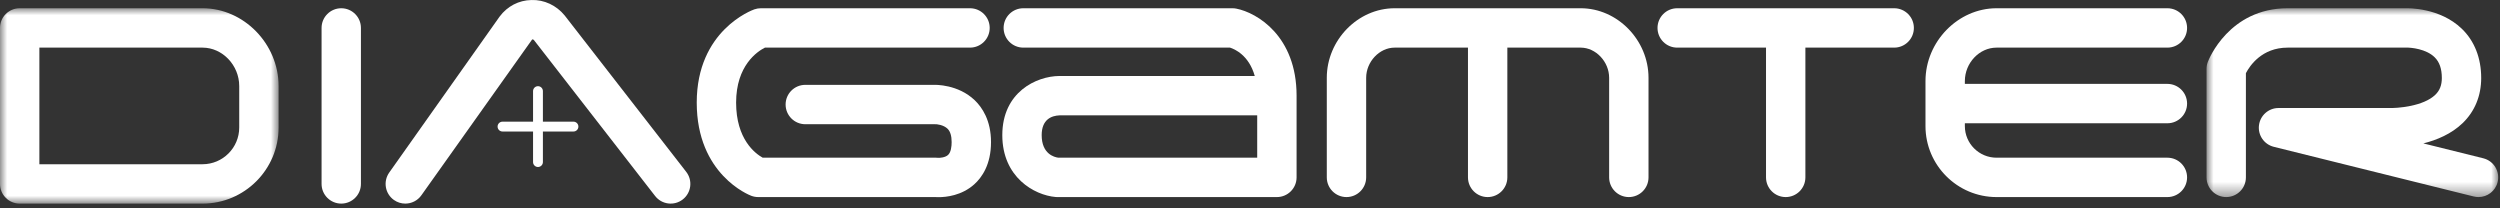 <?xml version="1.0" encoding="UTF-8"?>
<svg width="180px" height="15px" viewBox="0 0 180 15" version="1.1" xmlns="http://www.w3.org/2000/svg" xmlns:xlink="http://www.w3.org/1999/xlink">
    <rect x="0" y="0" width="180" height="15" fill="#333333" stroke="none"/>
    <title>Group 23</title>
    <defs>
        <polygon id="path-1" points="0 0 20.059 0 20.059 14.066 0 14.066"></polygon>
        <polygon id="path-3" points="0 0 20.999 0 20.999 13.596 0 13.596"></polygon>
    </defs>
    <g id="Page-1" stroke="none" stroke-width="1" fill="none" fill-rule="evenodd">
        <g id="Group-23">
            <g id="Group-3" transform="translate(0, 0.594)">
                <mask id="mask-2" fill="white">
                    <use xlink:href="#path-1"></use>
                </mask>
                <g id="Clip-2"></g>
                <path d="M17.224,8.59 C17.224,10.046 16.039,11.231 14.583,11.231 L2.835,11.231 L2.835,2.835 L14.583,2.835 C16.015,2.835 17.224,4.102 17.224,5.601 L17.224,8.59 Z M14.583,0 L1.418,0 C0.635,0 -0,0.635 -0,1.418 L-0,12.648 C-0,13.431 0.635,14.066 1.418,14.066 L14.583,14.066 C17.602,14.066 20.059,11.609 20.059,8.59 L20.059,5.601 C20.059,2.565 17.551,0 14.583,0 L14.583,0 Z" id="Fill-1" fill="#FFFFFF" mask="url(#mask-2)"></path>
            </g>
            <path d="M24.57,0.594 C23.787,0.594 23.153,1.229 23.153,2.011 L23.153,13.242 C23.153,14.025 23.787,14.659 24.57,14.659 C25.353,14.659 25.987,14.025 25.987,13.242 L25.987,2.011 C25.987,1.229 25.353,0.594 24.57,0.594" id="Fill-4" fill="#FFFFFF"></path>
            <path d="M40.658,1.116 C40.064,0.387 39.178,-0.032 38.257,0.002 C37.355,0.021 36.531,0.445 35.973,1.193 L28.025,12.423 C27.573,13.062 27.724,13.947 28.363,14.399 C28.612,14.575 28.898,14.659 29.181,14.659 C29.625,14.659 30.063,14.451 30.339,14.061 L38.318,2.836 C38.355,2.843 38.408,2.841 38.44,2.881 L47.169,14.112 C47.65,14.73 48.539,14.841 49.158,14.361 C49.776,13.881 49.887,12.99 49.407,12.372 L40.658,1.116 Z" id="Fill-6" fill="#FFFFFF"></path>
            <path d="M67.231,6.109 L57.982,6.109 C57.199,6.109 56.564,6.744 56.564,7.526 C56.564,8.309 57.199,8.944 57.982,8.944 L67.274,8.943 C67.447,8.925 67.947,8.996 68.228,9.273 C68.42,9.463 68.518,9.784 68.518,10.23 C68.518,10.543 68.473,10.958 68.261,11.155 C68.049,11.351 67.655,11.369 67.55,11.363 C67.499,11.357 67.446,11.354 67.394,11.354 L54.913,11.354 C54.369,11.05 53,10.024 53,7.388 C53,4.718 54.524,3.707 55.075,3.429 L69.841,3.429 C70.624,3.429 71.258,2.794 71.258,2.011 C71.258,1.229 70.624,0.594 69.841,0.594 L54.782,0.594 C54.623,0.594 54.463,0.621 54.313,0.674 C54.144,0.734 50.165,2.19 50.165,7.388 C50.165,12.565 53.936,14.039 54.096,14.099 C54.255,14.158 54.424,14.189 54.594,14.189 L67.339,14.189 C67.398,14.193 67.478,14.196 67.574,14.196 C68.13,14.196 69.241,14.082 70.145,13.273 C70.695,12.78 71.353,11.852 71.353,10.23 C71.353,8.667 70.714,7.729 70.18,7.217 C68.977,6.066 67.348,6.106 67.231,6.109" id="Fill-8" fill="#FFFFFF"></path>
            <path d="M90.519,11.354 L76.198,11.354 C75.914,11.317 75.001,11.09 75.001,9.73 C75.001,8.592 75.716,8.327 76.288,8.306 L90.519,8.306 L90.519,11.354 Z M89.007,0.62 C88.918,0.603 88.827,0.594 88.736,0.594 L73.678,0.594 C72.895,0.594 72.26,1.229 72.26,2.011 C72.26,2.794 72.895,3.429 73.678,3.429 L88.561,3.429 C88.881,3.53 89.922,3.968 90.342,5.471 L76.278,5.471 C74.625,5.482 72.166,6.626 72.166,9.73 C72.166,12.756 74.461,14.051 76.003,14.184 C76.044,14.187 76.084,14.189 76.124,14.189 L91.936,14.189 C92.719,14.189 93.354,13.554 93.354,12.771 L93.354,6.888 C93.354,2.6 90.511,0.913 89.007,0.62 L89.007,0.62 Z" id="Fill-10" fill="#FFFFFF"></path>
            <path d="M113.81,0.594 L100.413,0.594 C97.766,0.594 95.529,2.887 95.529,5.602 L95.529,12.772 C95.529,13.554 96.164,14.189 96.947,14.189 C97.729,14.189 98.364,13.554 98.364,12.772 L98.364,5.602 C98.364,4.445 99.321,3.429 100.413,3.429 L105.694,3.429 L105.694,12.772 C105.694,13.554 106.329,14.189 107.111,14.189 C107.894,14.189 108.529,13.554 108.529,12.772 L108.529,3.429 L113.81,3.429 C114.901,3.429 115.858,4.445 115.858,5.602 L115.858,12.772 C115.858,13.554 116.493,14.189 117.276,14.189 C118.059,14.189 118.693,13.554 118.693,12.772 L118.693,5.602 C118.693,2.887 116.457,0.594 113.81,0.594" id="Fill-12" fill="#FFFFFF"></path>
            <path d="M136.382,0.594 L120.758,0.594 C119.976,0.594 119.341,1.229 119.341,2.011 C119.341,2.794 119.976,3.429 120.758,3.429 L127.153,3.429 L127.153,12.772 C127.153,13.554 127.788,14.189 128.57,14.189 C129.353,14.189 129.988,13.554 129.988,12.772 L129.988,3.429 L136.382,3.429 C137.165,3.429 137.799,2.794 137.799,2.011 C137.799,1.229 137.165,0.594 136.382,0.594" id="Fill-14" fill="#FFFFFF"></path>
            <path d="M143.752,3.429 L156.053,3.429 C156.836,3.429 157.47,2.794 157.47,2.012 C157.47,1.229 156.836,0.594 156.053,0.594 L143.752,0.594 C140.979,0.594 138.635,2.995 138.635,5.836 L138.635,9.079 C138.635,11.897 140.931,14.189 143.752,14.189 L156.053,14.189 C156.836,14.189 157.47,13.554 157.47,12.772 C157.47,11.989 156.836,11.354 156.053,11.354 L143.752,11.354 C142.494,11.354 141.47,10.334 141.47,9.079 L141.47,8.875 L156.053,8.875 C156.836,8.875 157.47,8.241 157.47,7.458 C157.47,6.675 156.836,6.04 156.053,6.04 L141.47,6.04 L141.47,5.836 C141.47,4.531 142.515,3.429 143.752,3.429" id="Fill-16" fill="#FFFFFF"></path>
            <g id="Group-20" transform="translate(158.871, 0.593)">
                <mask id="mask-4" fill="white">
                    <use xlink:href="#path-3"></use>
                </mask>
                <g id="Clip-19"></g>
                <path d="M19.923,10.803 L15.611,9.732 C16.572,9.492 17.625,9.056 18.44,8.271 C19.314,7.428 19.775,6.305 19.775,5.025 C19.775,3.582 19.291,2.354 18.376,1.474 C16.79,-0.051 14.507,-0.005 14.311,0.001 L5.84,0.001 C1.619,0.001 0.153,3.702 0.094,3.86 C0.031,4.021 0,4.193 0,4.366 L0,12.178 C0,12.961 0.634,13.596 1.417,13.596 C2.2,13.596 2.834,12.961 2.834,12.178 L2.834,4.676 C3.115,4.136 3.985,2.836 5.84,2.836 L14.357,2.835 C14.736,2.822 15.812,2.932 16.419,3.526 C16.77,3.867 16.941,4.358 16.941,5.025 C16.941,5.537 16.792,5.919 16.475,6.227 C15.613,7.064 13.746,7.209 13.087,7.184 L5.182,7.184 C4.466,7.184 3.861,7.719 3.775,8.43 C3.688,9.14 4.145,9.804 4.84,9.977 L19.239,13.554 C19.355,13.582 19.469,13.596 19.582,13.596 C20.218,13.596 20.797,13.165 20.957,12.52 C21.146,11.761 20.683,10.991 19.923,10.803" id="Fill-18" fill="#FFFFFF" mask="url(#mask-4)"></path>
            </g>
            <path d="M41.29,8.76 L39.089,8.76 L39.089,6.56 C39.089,6.364 38.931,6.205 38.735,6.205 C38.539,6.205 38.38,6.364 38.38,6.56 L38.38,8.76 L36.18,8.76 C35.984,8.76 35.826,8.919 35.826,9.114 C35.826,9.31 35.984,9.469 36.18,9.469 L38.38,9.469 L38.38,11.67 C38.38,11.865 38.539,12.024 38.735,12.024 C38.931,12.024 39.089,11.865 39.089,11.67 L39.089,9.469 L41.29,9.469 C41.486,9.469 41.644,9.31 41.644,9.114 C41.644,8.919 41.486,8.76 41.29,8.76" id="Fill-21" fill="#FFFFFF"></path>
        </g>
    </g>
</svg>